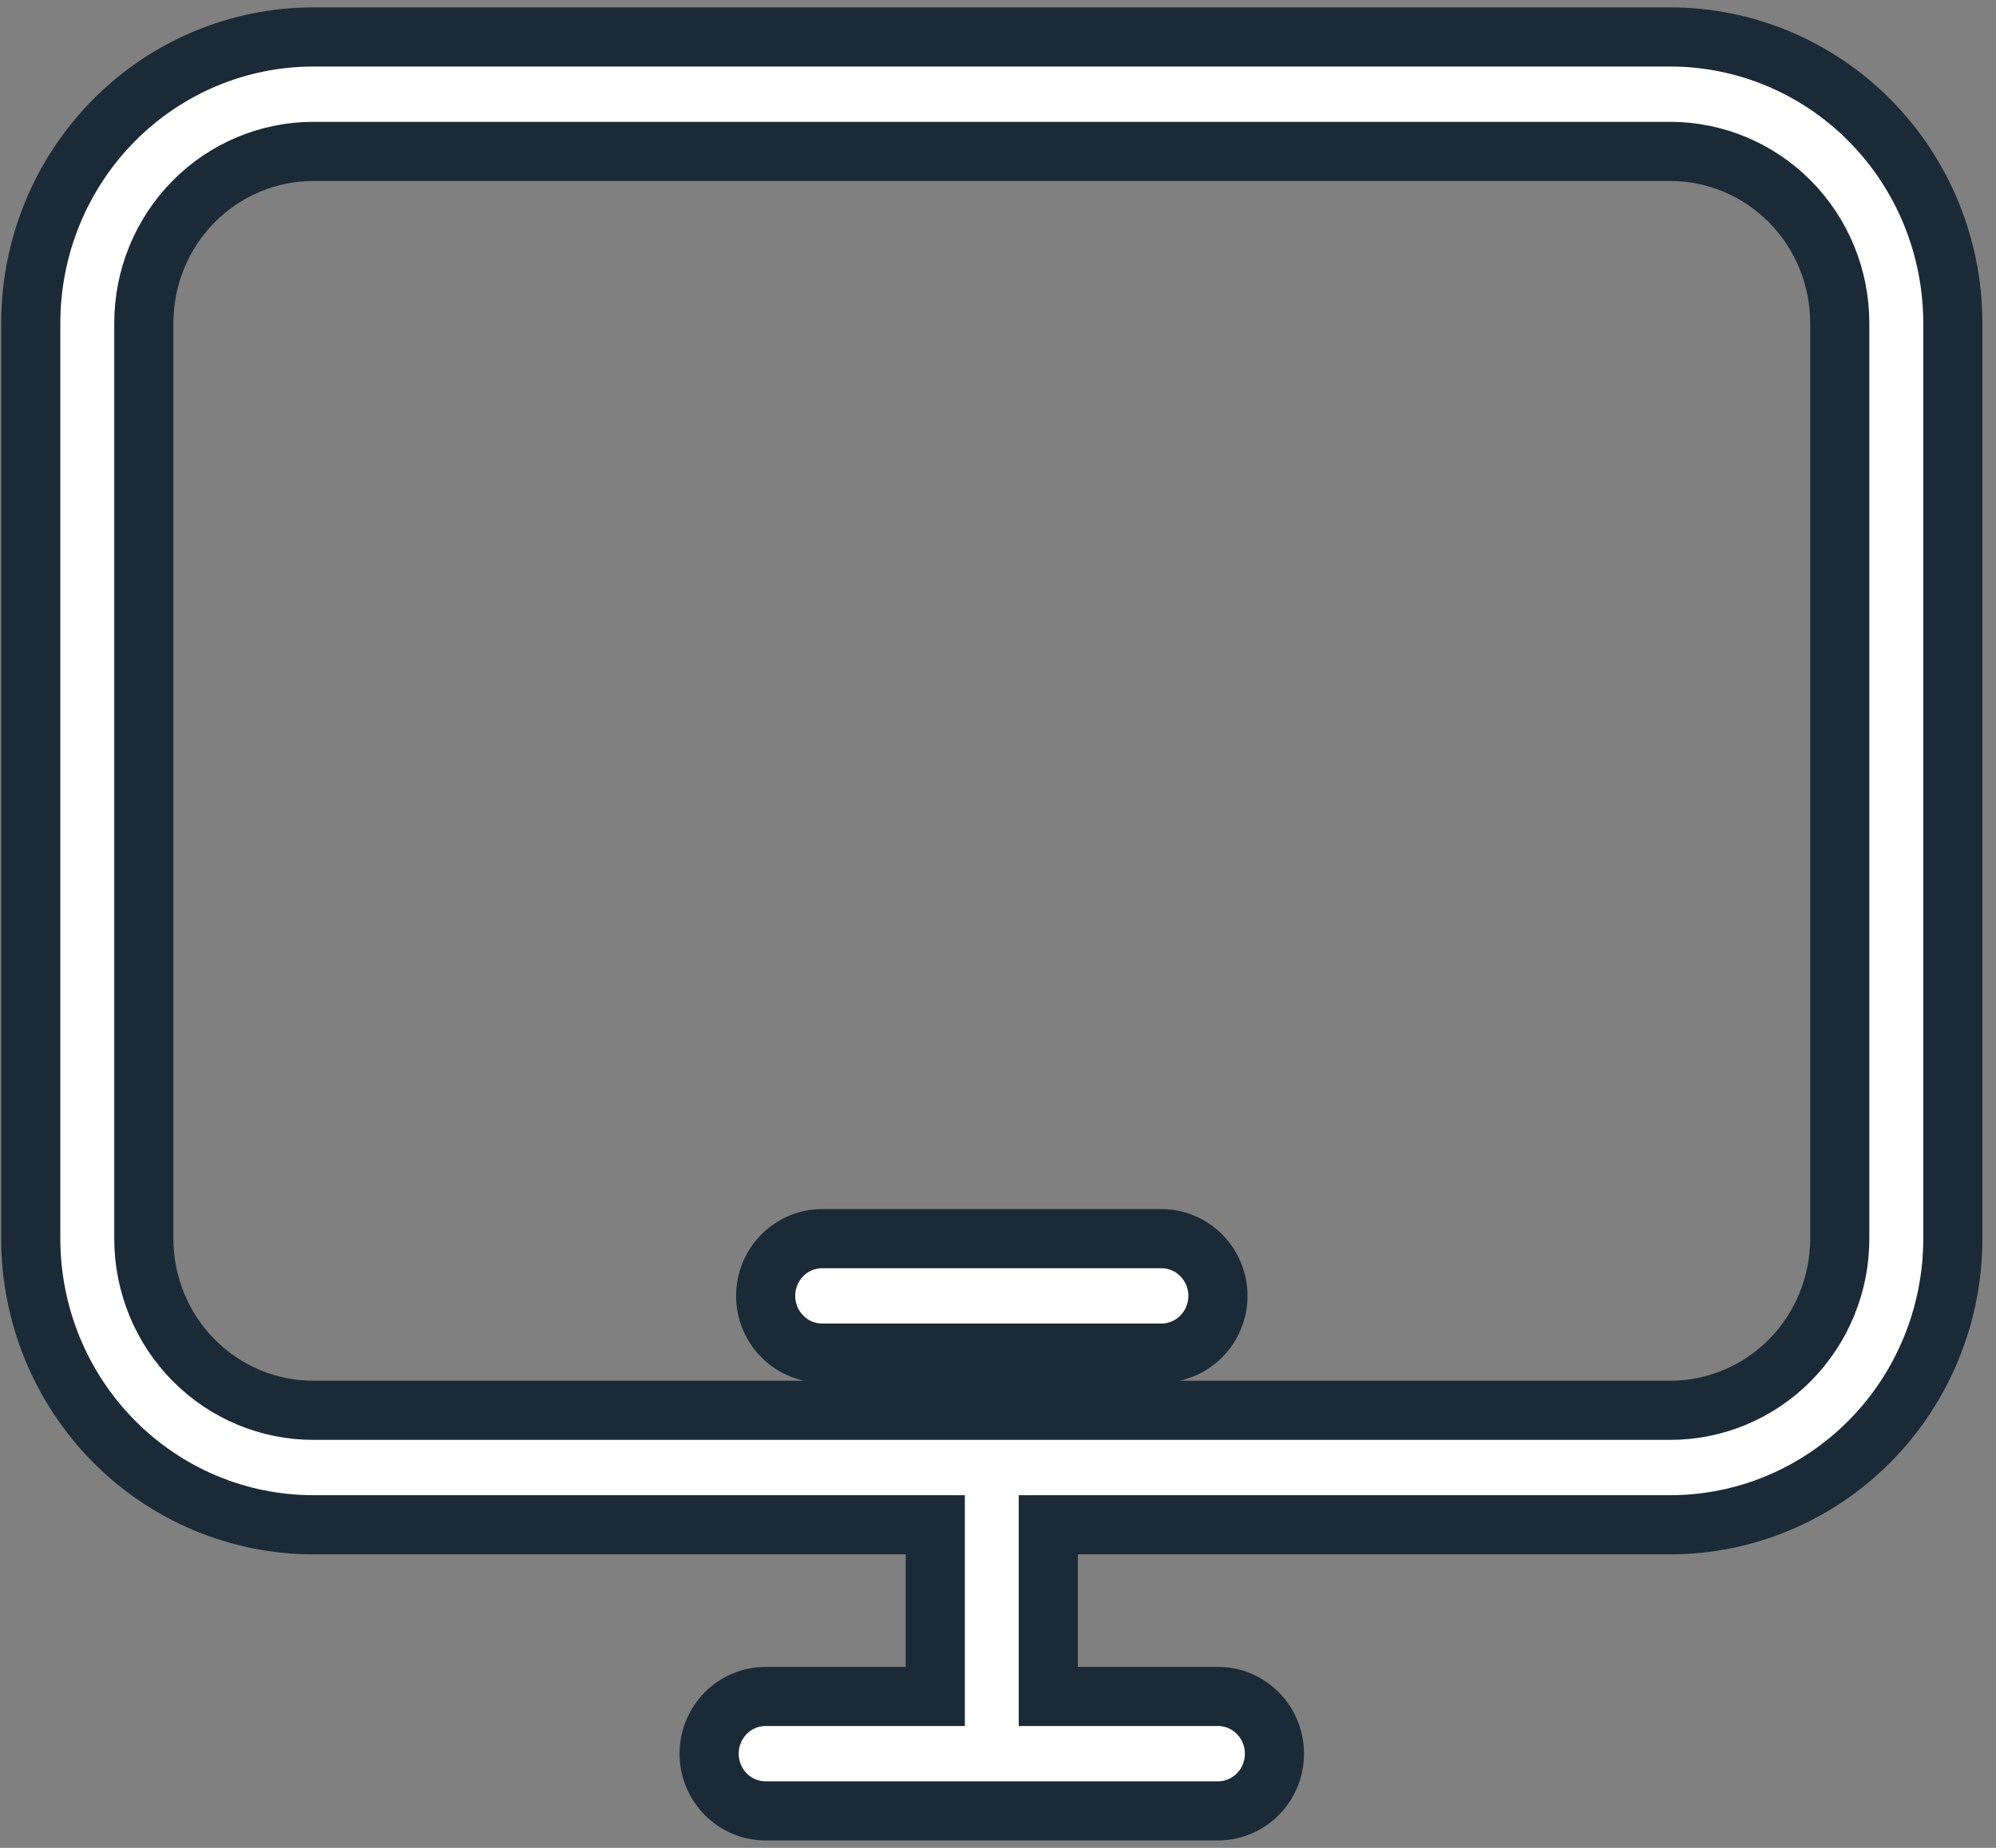 <svg width="54" height="50" viewBox="0 0 54 50" fill="none" xmlns="http://www.w3.org/2000/svg">
<rect x="0" y="0" width="54" height="50" fill="#808080" stroke="none"/>
<path d="M45.185 1H8.479C7.475 1 6.48 1.2 5.553 1.589C4.625 1.978 3.782 2.549 3.072 3.268C1.638 4.719 0.832 6.689 0.832 8.742V33.516C0.832 35.569 1.638 37.539 3.072 38.99C3.782 39.709 4.625 40.28 5.553 40.669C6.48 41.058 7.475 41.258 8.479 41.258H25.303V45.903H20.714C20.309 45.903 19.92 46.066 19.633 46.357C19.346 46.647 19.185 47.041 19.185 47.452C19.185 47.862 19.346 48.256 19.633 48.547C19.92 48.837 20.309 49 20.714 49H32.95C33.355 49 33.744 48.837 34.031 48.547C34.318 48.256 34.479 47.862 34.479 47.452C34.479 47.041 34.318 46.647 34.031 46.357C33.744 46.066 33.355 45.903 32.95 45.903H28.361V41.258H45.185C47.213 41.258 49.158 40.442 50.592 38.99C52.026 37.539 52.832 35.569 52.832 33.516V8.742C52.832 6.689 52.026 4.719 50.592 3.268C49.158 1.816 47.213 1 45.185 1ZM49.773 33.516C49.773 34.748 49.29 35.93 48.429 36.801C47.569 37.672 46.402 38.161 45.185 38.161H8.479C7.262 38.161 6.095 37.672 5.235 36.801C4.374 35.93 3.891 34.748 3.891 33.516V8.742C3.891 7.51 4.374 6.328 5.235 5.457C6.095 4.586 7.262 4.097 8.479 4.097H45.185C46.402 4.097 47.569 4.586 48.429 5.457C49.29 6.328 49.773 7.51 49.773 8.742V33.516ZM32.95 35.065C32.95 35.475 32.788 35.869 32.502 36.159C32.215 36.45 31.826 36.613 31.42 36.613H22.244C21.838 36.613 21.449 36.45 21.162 36.159C20.875 35.869 20.714 35.475 20.714 35.065C20.714 34.654 20.875 34.26 21.162 33.97C21.449 33.679 21.838 33.516 22.244 33.516H31.42C31.826 33.516 32.215 33.679 32.502 33.97C32.788 34.26 32.95 34.654 32.95 35.065Z" fill="white" stroke="#1B2A36" stroke-width="1.6"/>
</svg>

